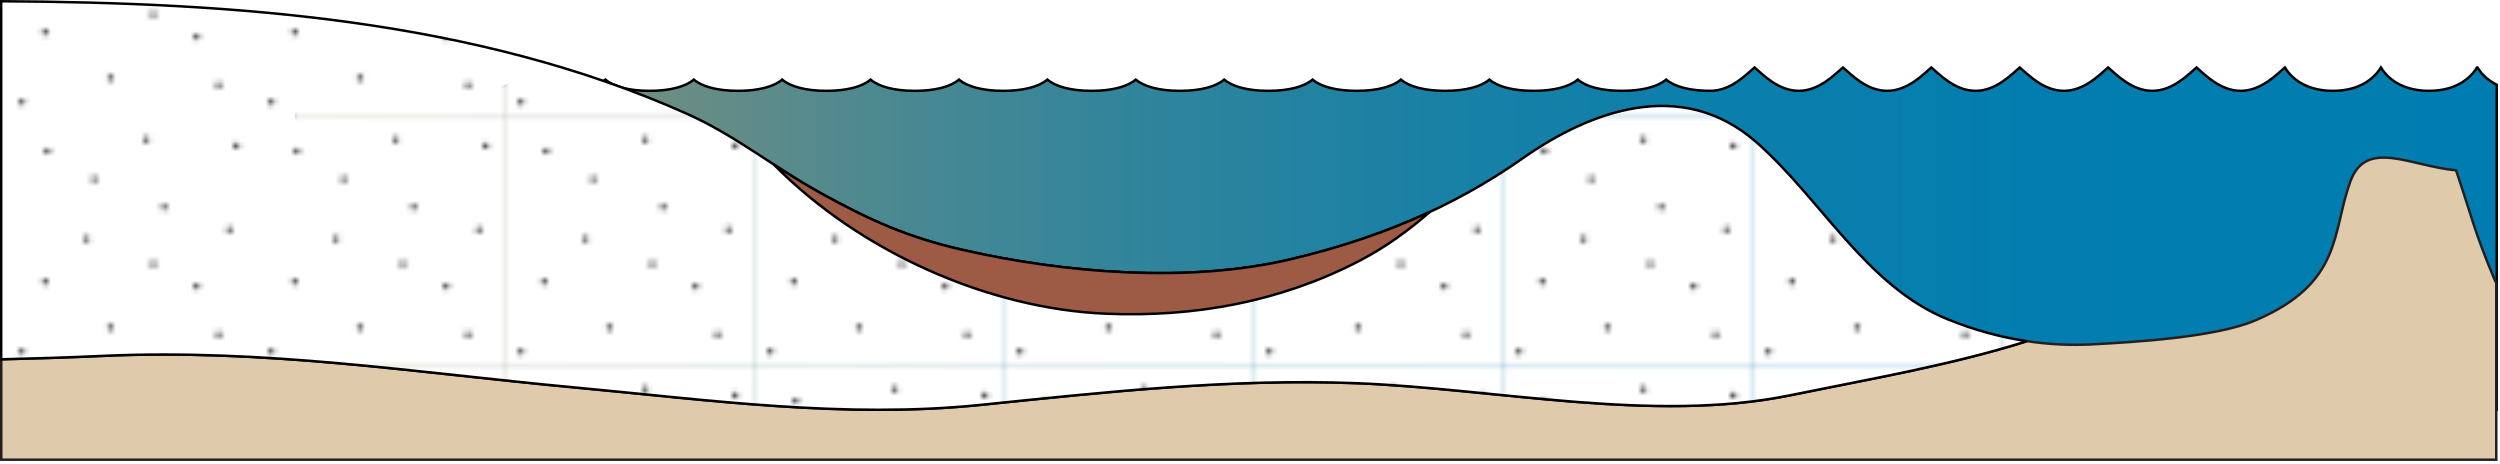 
        <svg xmlns:rdf="http://www.w3.org/1999/02/22-rdf-syntax-ns#" xmlns="http://www.w3.org/2000/svg" xmlns:cc="http://creativecommons.org/ns#" xmlns:xlink="http://www.w3.org/1999/xlink" xmlns:dc="http://purl.org/dc/elements/1.1/" x="0px" y="0px" width="501" height="93" viewBox="0 0 501 93" xml:space="preserve">
            <title>Estuary 2D: seasonally closed</title>
            <desc xmlns:ian_image_library="https://ian.umces.edu/media-library/">
                <ian_image_library:title>Estuary 2D: seasonally closed</ian_image_library:title>
                <ian_image_library:descr>Illustration of seasonally closed estuary base</ian_image_library:descr>
                <ian_image_library:scene>
                    <ian_image_library:contains>diagram, template, base, ecosystem, aquatic, coastal, marine, estuary, seasonally, closed, temporally, variable, variability</ian_image_library:contains>
                    <ian_image_library:when>2004-09-04</ian_image_library:when>
                </ian_image_library:scene>
            </desc>
            
 <defs>
  <pattern id="ian_symbols_cfb661a0eefc61c4ed789c3cee07ea1e" height="49.852" viewBox="0 -49.852 49.852 49.852" width="49.852" patternUnits="userSpaceOnUse" y="473.791" x="-48.292" overflow="visible">
   <polygon points="0 0 0 -49.853 49.853 -49.853 49.853 0" fill="none"/>
   <polygon points="49.853 0 0 0 0 -49.853 49.853 -49.853" fill="#fff"/>
   <path d="m17.779-37.738c0 .336-.272.608-.609.608-.335 0-.607-.272-.607-.608 0-.335.272-.608.607-.608.337-.001.609.273.609.608z" fill="#231F20"/>
   <path d="m29.616-20.762c0 .335-.272.608-.609.608-.335 0-.607-.273-.607-.608 0-.336.272-.608.607-.608.337 0 .609.272.609.608z" fill="#231F20"/>
   <path d="m31.796-32.131c0 .336-.272.608-.609.608-.335 0-.607-.272-.607-.608s.272-.608.607-.608c.336 0 .609.272.609.608z" fill="#231F20"/>
   <path d="m7.954-17.181c0 .336-.272.608-.609.608-.335 0-.607-.272-.607-.608 0-.335.272-.608.607-.608.337 0 .609.273.609.608z" fill="#231F20"/>
   <path d="m16.237-25.745c0 .335-.272.608-.609.608-.335 0-.607-.273-.607-.608 0-.336.272-.608.607-.608.337-.001.609.272.609.608z" fill="#231F20"/>
   <path d="m21.05-7.992c0 .336-.272.609-.609.609-.335 0-.607-.273-.607-.609 0-.335.272-.608.607-.608.336-.001.609.273.609.608z" fill="#231F20"/>
   <path d="m38.337-16.245c0 .335-.272.608-.609.608-.335 0-.607-.273-.607-.608 0-.336.272-.608.607-.608.336-.001.609.272.609.608z" fill="#231F20"/>
   <path d="m46.28-44.435c0 .336-.272.608-.609.608-.335 0-.607-.272-.607-.608s.272-.608.607-.608c.337 0 .609.272.609.608z" fill="#231F20"/>
   <path d="m28.215-45.665c0 .335-.272.608-.609.608-.335 0-.607-.273-.607-.608 0-.337.272-.608.607-.608.336 0 .609.271.609.608z" fill="#231F20"/>
   <path d="m44.878-27.614c0 .335-.272.608-.609.608-.335 0-.607-.273-.607-.608 0-.337.272-.608.607-.608.336-.001.609.271.609.608z" fill="#231F20"/>
   <path d="m3.296-3.164c0 .336-.272.608-.609.608-.335 0-.607-.272-.607-.608 0-.335.272-.608.607-.608.336 0 .609.273.609.608z" fill="#231F20"/>
   <path d="m8.411-43.344c0 .335-.272.608-.609.608-.335 0-.607-.273-.607-.608 0-.337.272-.608.607-.608.337 0 .609.271.609.608z" fill="#231F20"/>
   <path d="m42.698-6.59c0 .335-.272.608-.609.608-.335 0-.607-.273-.607-.608 0-.336.272-.608.607-.608.337 0 .609.272.609.608z" fill="#231F20"/>
  </pattern>
 </defs>
 <linearGradient id="ian_symbols_1388f25b3f0aaf84d51dfbf4a9467969" y2="47.826" gradientUnits="userSpaceOnUse" x2="500.25" y1="47.826" x1="59.314">
  <stop stop-color="#AD9768" offset="0"/>
  <stop stop-color="#9C946F" offset=".038"/>
  <stop stop-color="#738E80" offset=".144"/>
  <stop stop-color="#4F898F" offset=".256"/>
  <stop stop-color="#32859B" offset=".374"/>
  <stop stop-color="#1C81A4" offset=".499"/>
  <stop stop-color="#0C7FAB" offset=".634"/>
  <stop stop-color="#037DAF" offset=".788"/>
  <stop stop-color="#007DB0" offset="1"/>
 </linearGradient>
 <path stroke="#000" stroke-width=".5" d="m496.39 13.522c-1.8 2.931-5.157 4.683-9.625 4.683-4.463 0-7.825-1.752-9.626-4.683-1.802 2.931-5.158 4.683-9.625 4.683-4.464 0-7.825-1.752-9.626-4.683-1.657 1.409-4.74 4.683-8.848 4.683-4.109 0-7.2-3.276-8.855-4.683-1.658 1.407-4.752 4.683-8.861 4.683-4.105 0-7.197-3.276-8.855-4.683-1.657 1.407-4.749 4.683-8.858 4.683-4.107 0-7.202-3.276-8.857-4.683-1.654 1.407-4.746 4.683-8.856 4.683-4.107 0-7.202-3.276-8.856-4.683-1.661 1.407-4.75 4.683-8.86 4.683-4.106 0-7.197-3.276-8.856-4.683-1.654 1.407-4.748 4.683-8.857 4.683-4.108 0-7.197-3.276-8.858-4.683-1.654 1.407-4.747 4.683-8.858 4.683-4.107 0-7.2-.845-8.852-2.253-1.662 1.408-4.752 2.253-8.858 2.253-4.111 0-7.203-.845-8.858-2.253-1.657 1.408-4.749 2.253-8.857 2.253-4.11 0-7.204-.845-8.858-2.253-1.659 1.408-4.75 2.253-8.857 2.253-4.108 0-7.2-.845-8.859-2.253-1.654 1.408-4.749 2.253-8.856 2.253-4.108 0-7.201-.845-8.856-2.253-1.658 1.408-4.749 2.253-8.861 2.253-4.107 0-7.198-.845-8.855-2.253-1.657 1.408-4.751 2.253-8.858 2.253-4.105 0-7.201-.845-8.857-2.253-1.655 1.408-4.749 2.253-8.855 2.253-4.109 0-7.201-.845-8.858-2.253-1.656 1.408-4.748 2.253-8.858 2.253-4.107 0-7.199-.845-8.854-2.253-1.658 1.408-4.752 2.253-8.859 2.253-4.109 0-7.201-.845-8.858-2.253-1.658 1.408-4.749 2.253-8.858 2.253-4.108 0-7.202-.843-8.858-2.253-1.655 1.41-4.749 2.253-8.858 2.253-4.108 0-7.201-.843-8.856-2.253-1.658 1.41-4.749 2.253-8.859 2.253-4.107 0-7.199-.843-8.856-2.253-1.656 1.41-4.75 2.253-8.858 2.253-4.106 0-7.2-.843-8.857-2.253-1.654 1.41-4.749 2.253-8.854 2.253-4.11 0-7.201-.843-8.858-2.253-1.657 1.41-4.749 2.253-8.86 2.253-4.106 0-7.196-.843-8.854-2.253-1.658 1.41-4.752 2.253-8.858 2.253v63.926h441.02v-65.152c-1.64-.804-2.95-1.98-3.86-3.457z" fill="url(#ian_symbols_1388f25b3f0aaf84d51dfbf4a9467969)"/>
 <path stroke="#231F20" stroke-width=".5" d="m500.25 56.748c-.145-.326-.314-.653-.448-.979-3.937-9.387-4.358-12.019-7.607-21.635-9.141-.839-18.009-6.421-21.171 2.2-3.754 10.223-1.465 20.317-18.982 27.846-7.951 3.415-24.21 4.377-32.742 4.83-4.513.24-8.851-.005-13.078-.637-15.307 4.8-30.676 7.416-47.588 10.866-27.305 5.563-58.765-1.346-86.734-2.444-25.343-.995-50.916 1.835-75.314 4.339-27.273 2.8-54.48-.975-81.366-3.485-31.888-2.977-62.192-7.802-94.701-6.325-6.761.306-13.515.521-20.269.682v20.115h500v-35.373z" fill="#DFCAAB"/>
 <path stroke="#000" stroke-width=".5" d="m390.33 63.991c-16.332-6.6-25.592-24.418-38.491-35.609-14.862-12.896-33.059-6.24-46.692 3.346-14.285 10.044-29.639 16.25-46.543 20.239-20.404 4.817-45.115 2.768-65.489-1.842-11.12-2.519-18.649-5.923-28.605-11.397-9.493-5.222-17.027-11.547-26.964-15.977-42.259-18.838-90.396-22.231-137.31-22.5v71.755c6.754-.161 13.508-.376 20.267-.683 32.509-1.477 62.813 3.349 94.701 6.325 26.886 2.51 54.093 6.285 81.366 3.485 24.398-2.504 49.971-5.334 75.314-4.339 27.97 1.098 59.43 8.007 86.734 2.444 16.912-3.45 32.281-6.066 47.588-10.866-5.46-.815-10.73-2.293-15.89-4.381z" fill="url(#ian_symbols_cfb661a0eefc61c4ed789c3cee07ea1e)"/>
 <path stroke="#000" stroke-width=".5" d="m221.44 62.858c17.878.778 35.238-2.356 51.177-10.689 5.153-2.694 9.705-6.02 13.908-9.697-8.851 4.118-18.125 7.183-27.922 9.495-20.404 4.817-45.115 2.768-65.489-1.842-11.12-2.519-18.649-5.923-28.605-11.397-3.337-1.836-6.43-3.809-9.472-5.787 17.36 17.581 43.05 28.902 66.39 29.917z" fill="#9D5A44"/>
</svg>
